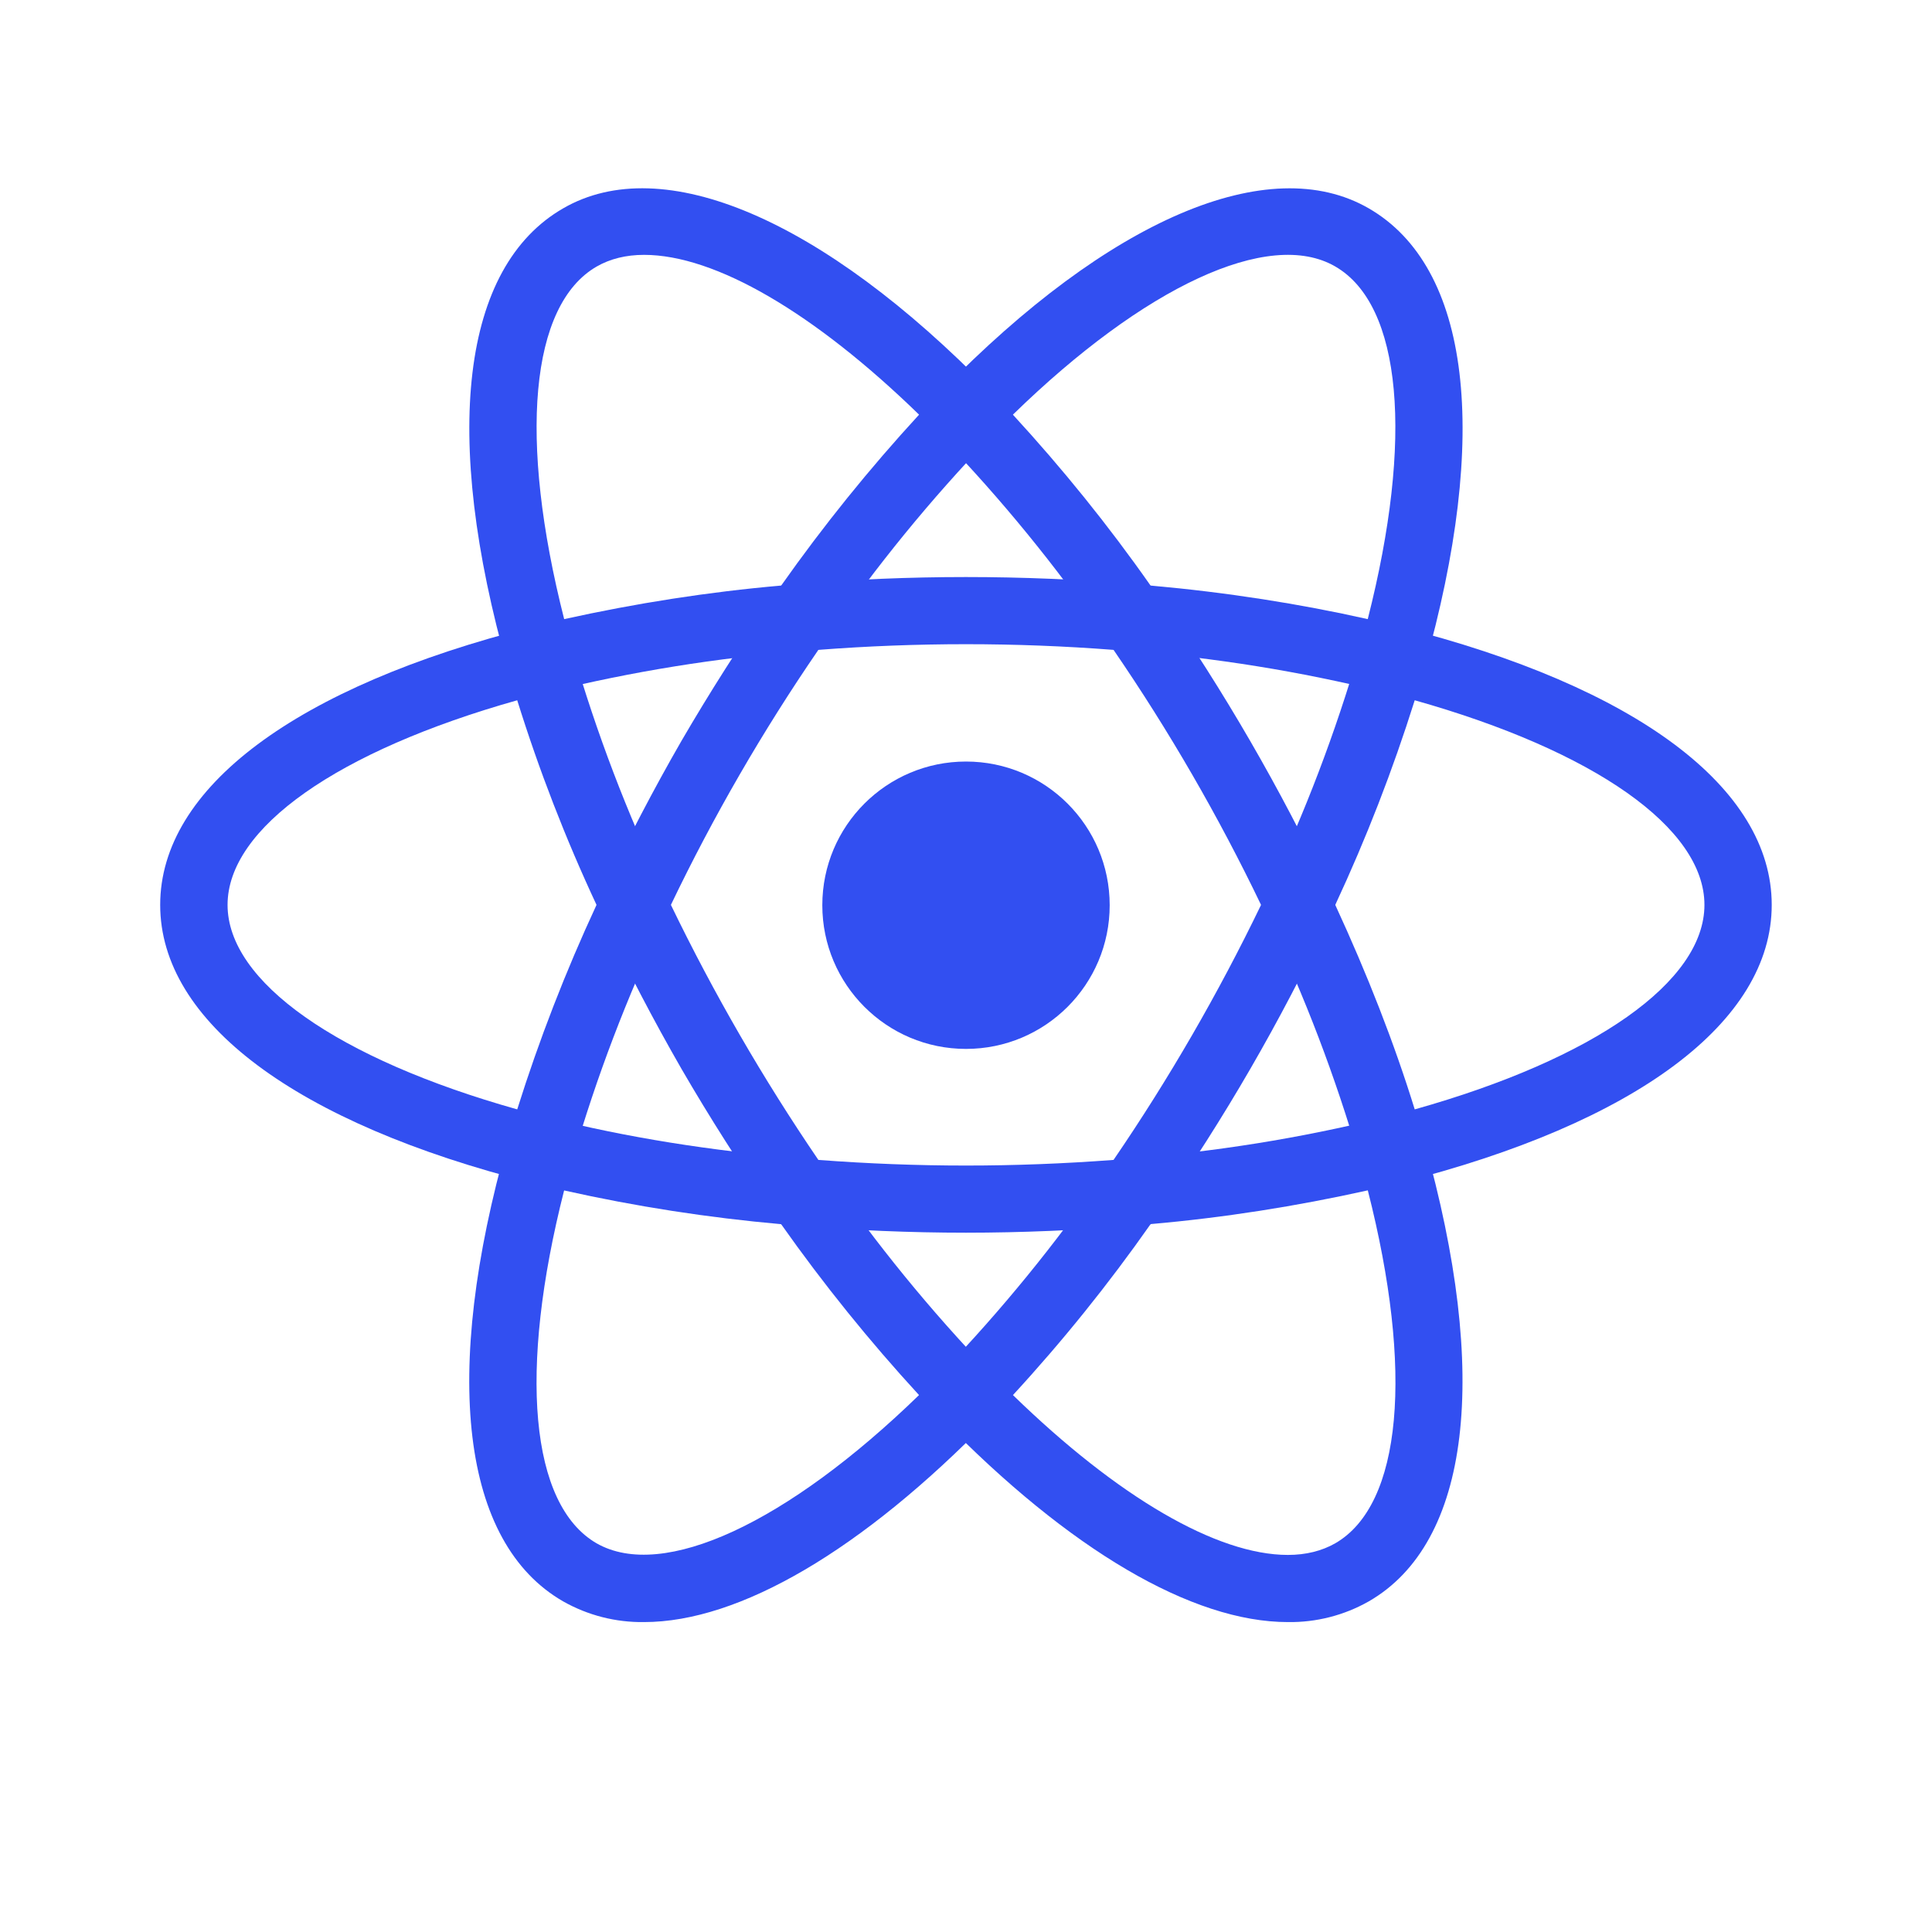 <svg width="70" height="70" viewBox="0 0 70 70" fill="none" xmlns="http://www.w3.org/2000/svg">
<path d="M35 38.004C37.875 38.004 40.206 35.673 40.206 32.798C40.206 29.922 37.875 27.592 35 27.592C32.125 27.592 29.794 29.922 29.794 32.798C29.794 35.673 32.125 38.004 35 38.004Z" fill="#324FF1"/>
<path d="M20.422 43.149L19.27 42.855C10.713 40.693 5.804 37.018 5.804 32.786C5.804 28.551 10.716 24.879 19.27 22.718L20.422 22.426L20.746 23.567C21.611 26.552 22.719 29.462 24.06 32.267L24.308 32.786L24.06 33.305C22.718 36.114 21.607 39.025 20.746 42.012L20.422 43.149ZM18.74 25.372C12.238 27.204 8.245 29.998 8.245 32.786C8.245 35.569 12.236 38.366 18.74 40.195C19.536 37.663 20.498 35.187 21.613 32.786C20.49 30.382 19.53 27.905 18.74 25.372ZM49.575 43.149L49.254 42.006C48.387 39.02 47.278 36.109 45.938 33.303L45.69 32.786L45.938 32.264C47.279 29.461 48.385 26.547 49.254 23.561L49.575 22.423L50.727 22.715C59.287 24.876 64.193 28.548 64.193 32.786C64.193 37.021 59.284 40.693 50.727 42.855L49.575 43.149ZM48.379 32.786C49.545 35.312 50.517 37.797 51.258 40.195C57.762 38.366 61.755 35.569 61.755 32.786C61.755 29.998 57.765 27.207 51.258 25.372C50.462 27.904 49.5 30.381 48.379 32.786Z" fill="#324FF1"/>
<path d="M18.723 25.36L18.402 24.223C15.993 15.741 16.722 9.666 20.406 7.548C24.008 5.463 29.803 7.928 35.873 14.155L36.701 15.006L35.873 15.855C33.717 18.097 31.747 20.51 29.981 23.071L29.652 23.543L29.08 23.59C25.975 23.834 22.896 24.33 19.872 25.075L18.723 25.36ZM23.337 9.234C22.684 9.234 22.106 9.377 21.619 9.657C19.204 11.048 18.778 15.893 20.441 22.432C23.04 21.858 25.662 21.446 28.304 21.216C29.834 19.046 31.503 16.978 33.3 15.024C29.5 11.328 25.912 9.234 23.337 9.234ZM46.662 58.771C43.197 58.771 38.746 56.158 34.126 51.415L33.3 50.566L34.126 49.721C36.282 47.475 38.253 45.059 40.02 42.496L40.347 42.029L40.913 41.974C44.019 41.734 47.099 41.24 50.124 40.495L51.276 40.203L51.599 41.344C53.997 49.82 53.271 55.904 49.593 58.021C48.7 58.528 47.688 58.786 46.662 58.771ZM36.701 50.546C40.499 54.241 44.089 56.338 46.662 56.338C47.318 56.338 47.895 56.193 48.38 55.916C50.797 54.521 51.226 49.668 49.558 43.129C46.962 43.706 44.337 44.12 41.689 44.351C40.165 46.524 38.499 48.594 36.701 50.546Z" fill="#324FF1"/>
<path d="M51.274 25.36L50.122 25.072C47.097 24.325 44.017 23.828 40.911 23.587L40.345 23.538L40.018 23.065C38.254 20.503 36.282 18.09 34.124 15.849L33.298 15L34.124 14.155C40.19 7.93 45.983 5.466 49.591 7.548C53.272 9.669 54.004 15.744 51.597 24.223L51.274 25.36ZM41.687 21.216C44.469 21.464 47.106 21.881 49.556 22.432C51.221 15.893 50.795 11.048 48.377 9.654C45.974 8.263 41.45 10.392 36.699 15.024C38.496 16.978 40.164 19.043 41.687 21.216ZM23.335 58.771C22.309 58.785 21.297 58.527 20.404 58.021C16.72 55.904 15.991 49.822 18.397 41.344L18.712 40.203L19.864 40.495C22.676 41.204 25.773 41.703 29.075 41.974L29.641 42.029L29.97 42.496C31.732 45.057 33.704 47.475 35.862 49.72L36.69 50.566L35.862 51.415C31.245 56.16 26.794 58.771 23.335 58.771ZM20.439 43.132C18.776 49.671 19.202 54.524 21.617 55.918C24.023 57.289 28.532 55.175 33.298 50.546C31.501 48.591 29.832 46.523 28.302 44.354C25.657 44.12 23.03 43.712 20.439 43.132Z" fill="#324FF1"/>
<path d="M35 44.663C32.996 44.663 30.94 44.578 28.875 44.406L28.303 44.357L27.974 43.884C26.809 42.21 25.714 40.489 24.69 38.725C23.673 36.956 22.728 35.147 21.858 33.303L21.613 32.786L21.858 32.264C22.73 30.421 23.672 28.613 24.69 26.845C25.702 25.107 26.807 23.368 27.974 21.683L28.303 21.216L28.875 21.163C32.949 20.822 37.045 20.822 41.119 21.163L41.685 21.219L42.015 21.686C44.347 25.036 46.396 28.576 48.14 32.267L48.382 32.789L48.14 33.306C46.401 37 44.352 40.54 42.015 43.887L41.685 44.36L41.119 44.409C39.06 44.575 37.001 44.663 35 44.663ZM29.651 42.026C33.253 42.298 36.747 42.298 40.346 42.026C42.356 39.084 44.142 35.995 45.69 32.786C44.147 29.574 42.361 26.485 40.346 23.546C36.786 23.272 33.211 23.272 29.651 23.546C27.635 26.484 25.848 29.573 24.308 32.786C25.859 35.994 27.645 39.082 29.651 42.026Z" fill="#324FF1"/>
</svg>

